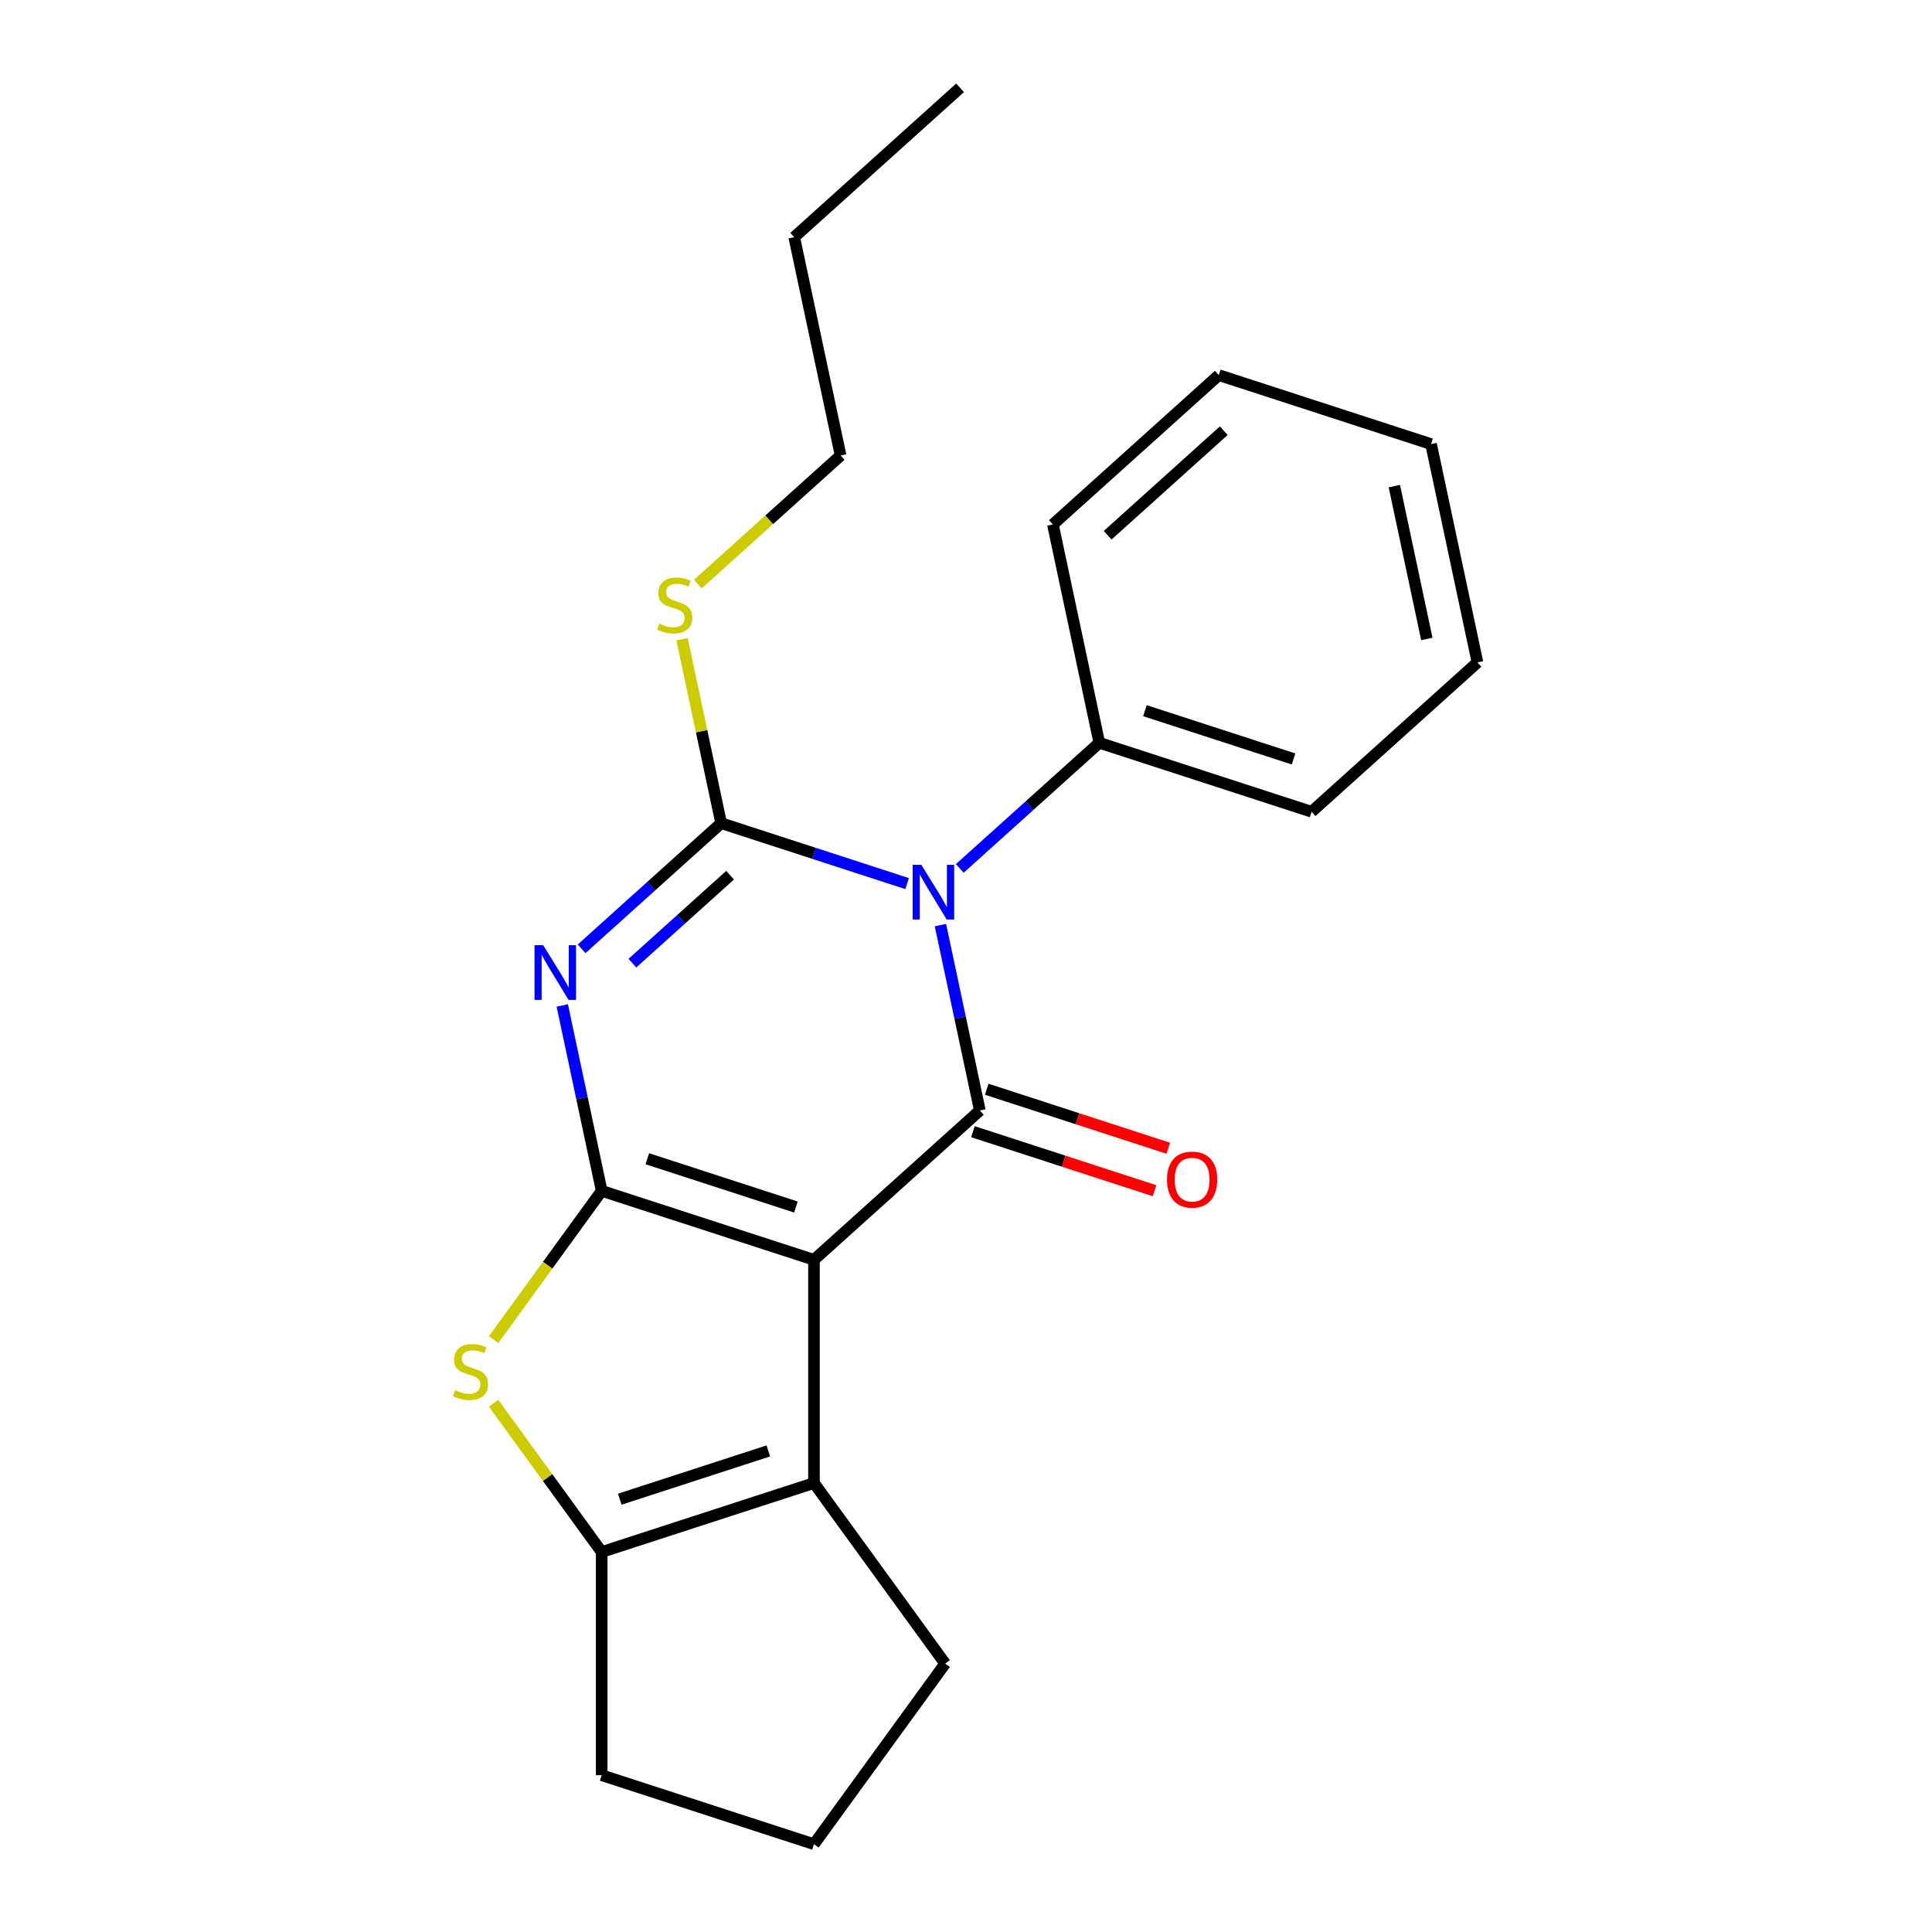 <?xml version='1.0' encoding='iso-8859-1'?>
<svg version='1.1' baseProfile='full'
              xmlns='http://www.w3.org/2000/svg'
                      xmlns:rdkit='http://www.rdkit.org/xml'
                      xmlns:xlink='http://www.w3.org/1999/xlink'
                  xml:space='preserve'
width='1000px' height='1000px' viewBox='0 0 1000 1000'>
<!-- END OF HEADER -->
<rect style='opacity:1.0;fill:#FFFFFF;stroke:none' width='1000' height='1000' x='0' y='0'> </rect>
<path class='bond-0' d='M 421.308,652.084 L 311.432,616.384' style='fill:none;fill-rule:evenodd;stroke:#000000;stroke-width:6px;stroke-linecap:butt;stroke-linejoin:miter;stroke-opacity:1' />
<path class='bond-0' d='M 411.966,624.754 L 335.054,599.764' style='fill:none;fill-rule:evenodd;stroke:#000000;stroke-width:6px;stroke-linecap:butt;stroke-linejoin:miter;stroke-opacity:1' />
<path class='bond-4' d='M 421.308,652.084 L 507.163,574.78' style='fill:none;fill-rule:evenodd;stroke:#000000;stroke-width:6px;stroke-linecap:butt;stroke-linejoin:miter;stroke-opacity:1' />
<path class='bond-6' d='M 421.308,652.084 L 421.308,767.614' style='fill:none;fill-rule:evenodd;stroke:#000000;stroke-width:6px;stroke-linecap:butt;stroke-linejoin:miter;stroke-opacity:1' />
<path class='bond-2' d='M 311.432,616.384 L 301.234,568.405' style='fill:none;fill-rule:evenodd;stroke:#000000;stroke-width:6px;stroke-linecap:butt;stroke-linejoin:miter;stroke-opacity:1' />
<path class='bond-2' d='M 301.234,568.405 L 291.036,520.427' style='fill:none;fill-rule:evenodd;stroke:#0000FF;stroke-width:6px;stroke-linecap:butt;stroke-linejoin:miter;stroke-opacity:1' />
<path class='bond-5' d='M 311.432,616.384 L 283.463,654.88' style='fill:none;fill-rule:evenodd;stroke:#000000;stroke-width:6px;stroke-linecap:butt;stroke-linejoin:miter;stroke-opacity:1' />
<path class='bond-5' d='M 283.463,654.88 L 255.494,693.377' style='fill:none;fill-rule:evenodd;stroke:#CCCC00;stroke-width:6px;stroke-linecap:butt;stroke-linejoin:miter;stroke-opacity:1' />
<path class='bond-1' d='M 486.767,478.823 L 496.965,526.801' style='fill:none;fill-rule:evenodd;stroke:#0000FF;stroke-width:6px;stroke-linecap:butt;stroke-linejoin:miter;stroke-opacity:1' />
<path class='bond-1' d='M 496.965,526.801 L 507.163,574.78' style='fill:none;fill-rule:evenodd;stroke:#000000;stroke-width:6px;stroke-linecap:butt;stroke-linejoin:miter;stroke-opacity:1' />
<path class='bond-3' d='M 469.515,457.347 L 421.391,441.71' style='fill:none;fill-rule:evenodd;stroke:#0000FF;stroke-width:6px;stroke-linecap:butt;stroke-linejoin:miter;stroke-opacity:1' />
<path class='bond-3' d='M 421.391,441.71 L 373.268,426.074' style='fill:none;fill-rule:evenodd;stroke:#000000;stroke-width:6px;stroke-linecap:butt;stroke-linejoin:miter;stroke-opacity:1' />
<path class='bond-8' d='M 496.771,449.504 L 532.885,416.987' style='fill:none;fill-rule:evenodd;stroke:#0000FF;stroke-width:6px;stroke-linecap:butt;stroke-linejoin:miter;stroke-opacity:1' />
<path class='bond-8' d='M 532.885,416.987 L 568.998,384.47' style='fill:none;fill-rule:evenodd;stroke:#000000;stroke-width:6px;stroke-linecap:butt;stroke-linejoin:miter;stroke-opacity:1' />
<path class='bond-24' d='M 301.04,491.108 L 337.154,458.591' style='fill:none;fill-rule:evenodd;stroke:#0000FF;stroke-width:6px;stroke-linecap:butt;stroke-linejoin:miter;stroke-opacity:1' />
<path class='bond-24' d='M 337.154,458.591 L 373.268,426.074' style='fill:none;fill-rule:evenodd;stroke:#000000;stroke-width:6px;stroke-linecap:butt;stroke-linejoin:miter;stroke-opacity:1' />
<path class='bond-24' d='M 327.335,498.524 L 352.615,475.762' style='fill:none;fill-rule:evenodd;stroke:#0000FF;stroke-width:6px;stroke-linecap:butt;stroke-linejoin:miter;stroke-opacity:1' />
<path class='bond-24' d='M 352.615,475.762 L 377.894,453' style='fill:none;fill-rule:evenodd;stroke:#000000;stroke-width:6px;stroke-linecap:butt;stroke-linejoin:miter;stroke-opacity:1' />
<path class='bond-10' d='M 373.268,426.074 L 363.146,378.456' style='fill:none;fill-rule:evenodd;stroke:#000000;stroke-width:6px;stroke-linecap:butt;stroke-linejoin:miter;stroke-opacity:1' />
<path class='bond-10' d='M 363.146,378.456 L 353.024,330.837' style='fill:none;fill-rule:evenodd;stroke:#CCCC00;stroke-width:6px;stroke-linecap:butt;stroke-linejoin:miter;stroke-opacity:1' />
<path class='bond-9' d='M 503.593,585.767 L 550.586,601.037' style='fill:none;fill-rule:evenodd;stroke:#000000;stroke-width:6px;stroke-linecap:butt;stroke-linejoin:miter;stroke-opacity:1' />
<path class='bond-9' d='M 550.586,601.037 L 597.58,616.306' style='fill:none;fill-rule:evenodd;stroke:#FF0000;stroke-width:6px;stroke-linecap:butt;stroke-linejoin:miter;stroke-opacity:1' />
<path class='bond-9' d='M 510.733,563.792 L 557.727,579.062' style='fill:none;fill-rule:evenodd;stroke:#000000;stroke-width:6px;stroke-linecap:butt;stroke-linejoin:miter;stroke-opacity:1' />
<path class='bond-9' d='M 557.727,579.062 L 604.72,594.331' style='fill:none;fill-rule:evenodd;stroke:#FF0000;stroke-width:6px;stroke-linecap:butt;stroke-linejoin:miter;stroke-opacity:1' />
<path class='bond-22' d='M 255.494,726.322 L 283.463,764.819' style='fill:none;fill-rule:evenodd;stroke:#CCCC00;stroke-width:6px;stroke-linecap:butt;stroke-linejoin:miter;stroke-opacity:1' />
<path class='bond-22' d='M 283.463,764.819 L 311.432,803.315' style='fill:none;fill-rule:evenodd;stroke:#000000;stroke-width:6px;stroke-linecap:butt;stroke-linejoin:miter;stroke-opacity:1' />
<path class='bond-7' d='M 421.308,767.614 L 311.432,803.315' style='fill:none;fill-rule:evenodd;stroke:#000000;stroke-width:6px;stroke-linecap:butt;stroke-linejoin:miter;stroke-opacity:1' />
<path class='bond-7' d='M 397.686,750.994 L 320.773,775.985' style='fill:none;fill-rule:evenodd;stroke:#000000;stroke-width:6px;stroke-linecap:butt;stroke-linejoin:miter;stroke-opacity:1' />
<path class='bond-11' d='M 421.308,767.614 L 489.214,861.08' style='fill:none;fill-rule:evenodd;stroke:#000000;stroke-width:6px;stroke-linecap:butt;stroke-linejoin:miter;stroke-opacity:1' />
<path class='bond-12' d='M 311.432,803.315 L 311.432,918.845' style='fill:none;fill-rule:evenodd;stroke:#000000;stroke-width:6px;stroke-linecap:butt;stroke-linejoin:miter;stroke-opacity:1' />
<path class='bond-14' d='M 568.998,384.47 L 678.874,420.171' style='fill:none;fill-rule:evenodd;stroke:#000000;stroke-width:6px;stroke-linecap:butt;stroke-linejoin:miter;stroke-opacity:1' />
<path class='bond-14' d='M 592.62,367.85 L 669.533,392.841' style='fill:none;fill-rule:evenodd;stroke:#000000;stroke-width:6px;stroke-linecap:butt;stroke-linejoin:miter;stroke-opacity:1' />
<path class='bond-15' d='M 568.998,384.47 L 544.978,271.465' style='fill:none;fill-rule:evenodd;stroke:#000000;stroke-width:6px;stroke-linecap:butt;stroke-linejoin:miter;stroke-opacity:1' />
<path class='bond-16' d='M 361.216,302.293 L 398.159,269.028' style='fill:none;fill-rule:evenodd;stroke:#CCCC00;stroke-width:6px;stroke-linecap:butt;stroke-linejoin:miter;stroke-opacity:1' />
<path class='bond-16' d='M 398.159,269.028 L 435.103,235.764' style='fill:none;fill-rule:evenodd;stroke:#000000;stroke-width:6px;stroke-linecap:butt;stroke-linejoin:miter;stroke-opacity:1' />
<path class='bond-13' d='M 489.214,861.08 L 421.308,954.545' style='fill:none;fill-rule:evenodd;stroke:#000000;stroke-width:6px;stroke-linecap:butt;stroke-linejoin:miter;stroke-opacity:1' />
<path class='bond-23' d='M 311.432,918.845 L 421.308,954.545' style='fill:none;fill-rule:evenodd;stroke:#000000;stroke-width:6px;stroke-linecap:butt;stroke-linejoin:miter;stroke-opacity:1' />
<path class='bond-19' d='M 678.874,420.171 L 764.729,342.866' style='fill:none;fill-rule:evenodd;stroke:#000000;stroke-width:6px;stroke-linecap:butt;stroke-linejoin:miter;stroke-opacity:1' />
<path class='bond-20' d='M 544.978,271.465 L 630.834,194.16' style='fill:none;fill-rule:evenodd;stroke:#000000;stroke-width:6px;stroke-linecap:butt;stroke-linejoin:miter;stroke-opacity:1' />
<path class='bond-20' d='M 573.318,277.04 L 633.416,222.927' style='fill:none;fill-rule:evenodd;stroke:#000000;stroke-width:6px;stroke-linecap:butt;stroke-linejoin:miter;stroke-opacity:1' />
<path class='bond-17' d='M 435.103,235.764 L 411.083,122.759' style='fill:none;fill-rule:evenodd;stroke:#000000;stroke-width:6px;stroke-linecap:butt;stroke-linejoin:miter;stroke-opacity:1' />
<path class='bond-18' d='M 411.083,122.759 L 496.938,45.455' style='fill:none;fill-rule:evenodd;stroke:#000000;stroke-width:6px;stroke-linecap:butt;stroke-linejoin:miter;stroke-opacity:1' />
<path class='bond-25' d='M 764.729,342.866 L 740.709,229.861' style='fill:none;fill-rule:evenodd;stroke:#000000;stroke-width:6px;stroke-linecap:butt;stroke-linejoin:miter;stroke-opacity:1' />
<path class='bond-25' d='M 738.525,330.72 L 721.711,251.616' style='fill:none;fill-rule:evenodd;stroke:#000000;stroke-width:6px;stroke-linecap:butt;stroke-linejoin:miter;stroke-opacity:1' />
<path class='bond-21' d='M 630.834,194.16 L 740.709,229.861' style='fill:none;fill-rule:evenodd;stroke:#000000;stroke-width:6px;stroke-linecap:butt;stroke-linejoin:miter;stroke-opacity:1' />
<path  class='atom-2' d='M 476.883 447.615
L 486.163 462.615
Q 487.083 464.095, 488.563 466.775
Q 490.043 469.455, 490.123 469.615
L 490.123 447.615
L 493.883 447.615
L 493.883 475.935
L 490.003 475.935
L 480.043 459.535
Q 478.883 457.615, 477.643 455.415
Q 476.443 453.215, 476.083 452.535
L 476.083 475.935
L 472.403 475.935
L 472.403 447.615
L 476.883 447.615
' fill='#0000FF'/>
<path  class='atom-3' d='M 281.152 489.219
L 290.432 504.219
Q 291.352 505.699, 292.832 508.379
Q 294.312 511.059, 294.392 511.219
L 294.392 489.219
L 298.152 489.219
L 298.152 517.539
L 294.272 517.539
L 284.312 501.139
Q 283.152 499.219, 281.912 497.019
Q 280.712 494.819, 280.352 494.139
L 280.352 517.539
L 276.672 517.539
L 276.672 489.219
L 281.152 489.219
' fill='#0000FF'/>
<path  class='atom-6' d='M 235.525 719.569
Q 235.845 719.689, 237.165 720.249
Q 238.485 720.809, 239.925 721.169
Q 241.405 721.489, 242.845 721.489
Q 245.525 721.489, 247.085 720.209
Q 248.645 718.889, 248.645 716.609
Q 248.645 715.049, 247.845 714.089
Q 247.085 713.129, 245.885 712.609
Q 244.685 712.089, 242.685 711.489
Q 240.165 710.729, 238.645 710.009
Q 237.165 709.289, 236.085 707.769
Q 235.045 706.249, 235.045 703.689
Q 235.045 700.129, 237.445 697.929
Q 239.885 695.729, 244.685 695.729
Q 247.965 695.729, 251.685 697.289
L 250.765 700.369
Q 247.365 698.969, 244.805 698.969
Q 242.045 698.969, 240.525 700.129
Q 239.005 701.249, 239.045 703.209
Q 239.045 704.729, 239.805 705.649
Q 240.605 706.569, 241.725 707.089
Q 242.885 707.609, 244.805 708.209
Q 247.365 709.009, 248.885 709.809
Q 250.405 710.609, 251.485 712.249
Q 252.605 713.849, 252.605 716.609
Q 252.605 720.529, 249.965 722.649
Q 247.365 724.729, 243.005 724.729
Q 240.485 724.729, 238.565 724.169
Q 236.685 723.649, 234.445 722.729
L 235.525 719.569
' fill='#CCCC00'/>
<path  class='atom-10' d='M 604.038 610.561
Q 604.038 603.761, 607.398 599.961
Q 610.758 596.161, 617.038 596.161
Q 623.318 596.161, 626.678 599.961
Q 630.038 603.761, 630.038 610.561
Q 630.038 617.441, 626.638 621.361
Q 623.238 625.241, 617.038 625.241
Q 610.798 625.241, 607.398 621.361
Q 604.038 617.481, 604.038 610.561
M 617.038 622.041
Q 621.358 622.041, 623.678 619.161
Q 626.038 616.241, 626.038 610.561
Q 626.038 605.001, 623.678 602.201
Q 621.358 599.361, 617.038 599.361
Q 612.718 599.361, 610.358 602.161
Q 608.038 604.961, 608.038 610.561
Q 608.038 616.281, 610.358 619.161
Q 612.718 622.041, 617.038 622.041
' fill='#FF0000'/>
<path  class='atom-11' d='M 341.248 322.789
Q 341.568 322.909, 342.888 323.469
Q 344.208 324.029, 345.648 324.389
Q 347.128 324.709, 348.568 324.709
Q 351.248 324.709, 352.808 323.429
Q 354.368 322.109, 354.368 319.829
Q 354.368 318.269, 353.568 317.309
Q 352.808 316.349, 351.608 315.829
Q 350.408 315.309, 348.408 314.709
Q 345.888 313.949, 344.368 313.229
Q 342.888 312.509, 341.808 310.989
Q 340.768 309.469, 340.768 306.909
Q 340.768 303.349, 343.168 301.149
Q 345.608 298.949, 350.408 298.949
Q 353.688 298.949, 357.408 300.509
L 356.488 303.589
Q 353.088 302.189, 350.528 302.189
Q 347.768 302.189, 346.248 303.349
Q 344.728 304.469, 344.768 306.429
Q 344.768 307.949, 345.528 308.869
Q 346.328 309.789, 347.448 310.309
Q 348.608 310.829, 350.528 311.429
Q 353.088 312.229, 354.608 313.029
Q 356.128 313.829, 357.208 315.469
Q 358.328 317.069, 358.328 319.829
Q 358.328 323.749, 355.688 325.869
Q 353.088 327.949, 348.728 327.949
Q 346.208 327.949, 344.288 327.389
Q 342.408 326.869, 340.168 325.949
L 341.248 322.789
' fill='#CCCC00'/>
</svg>
